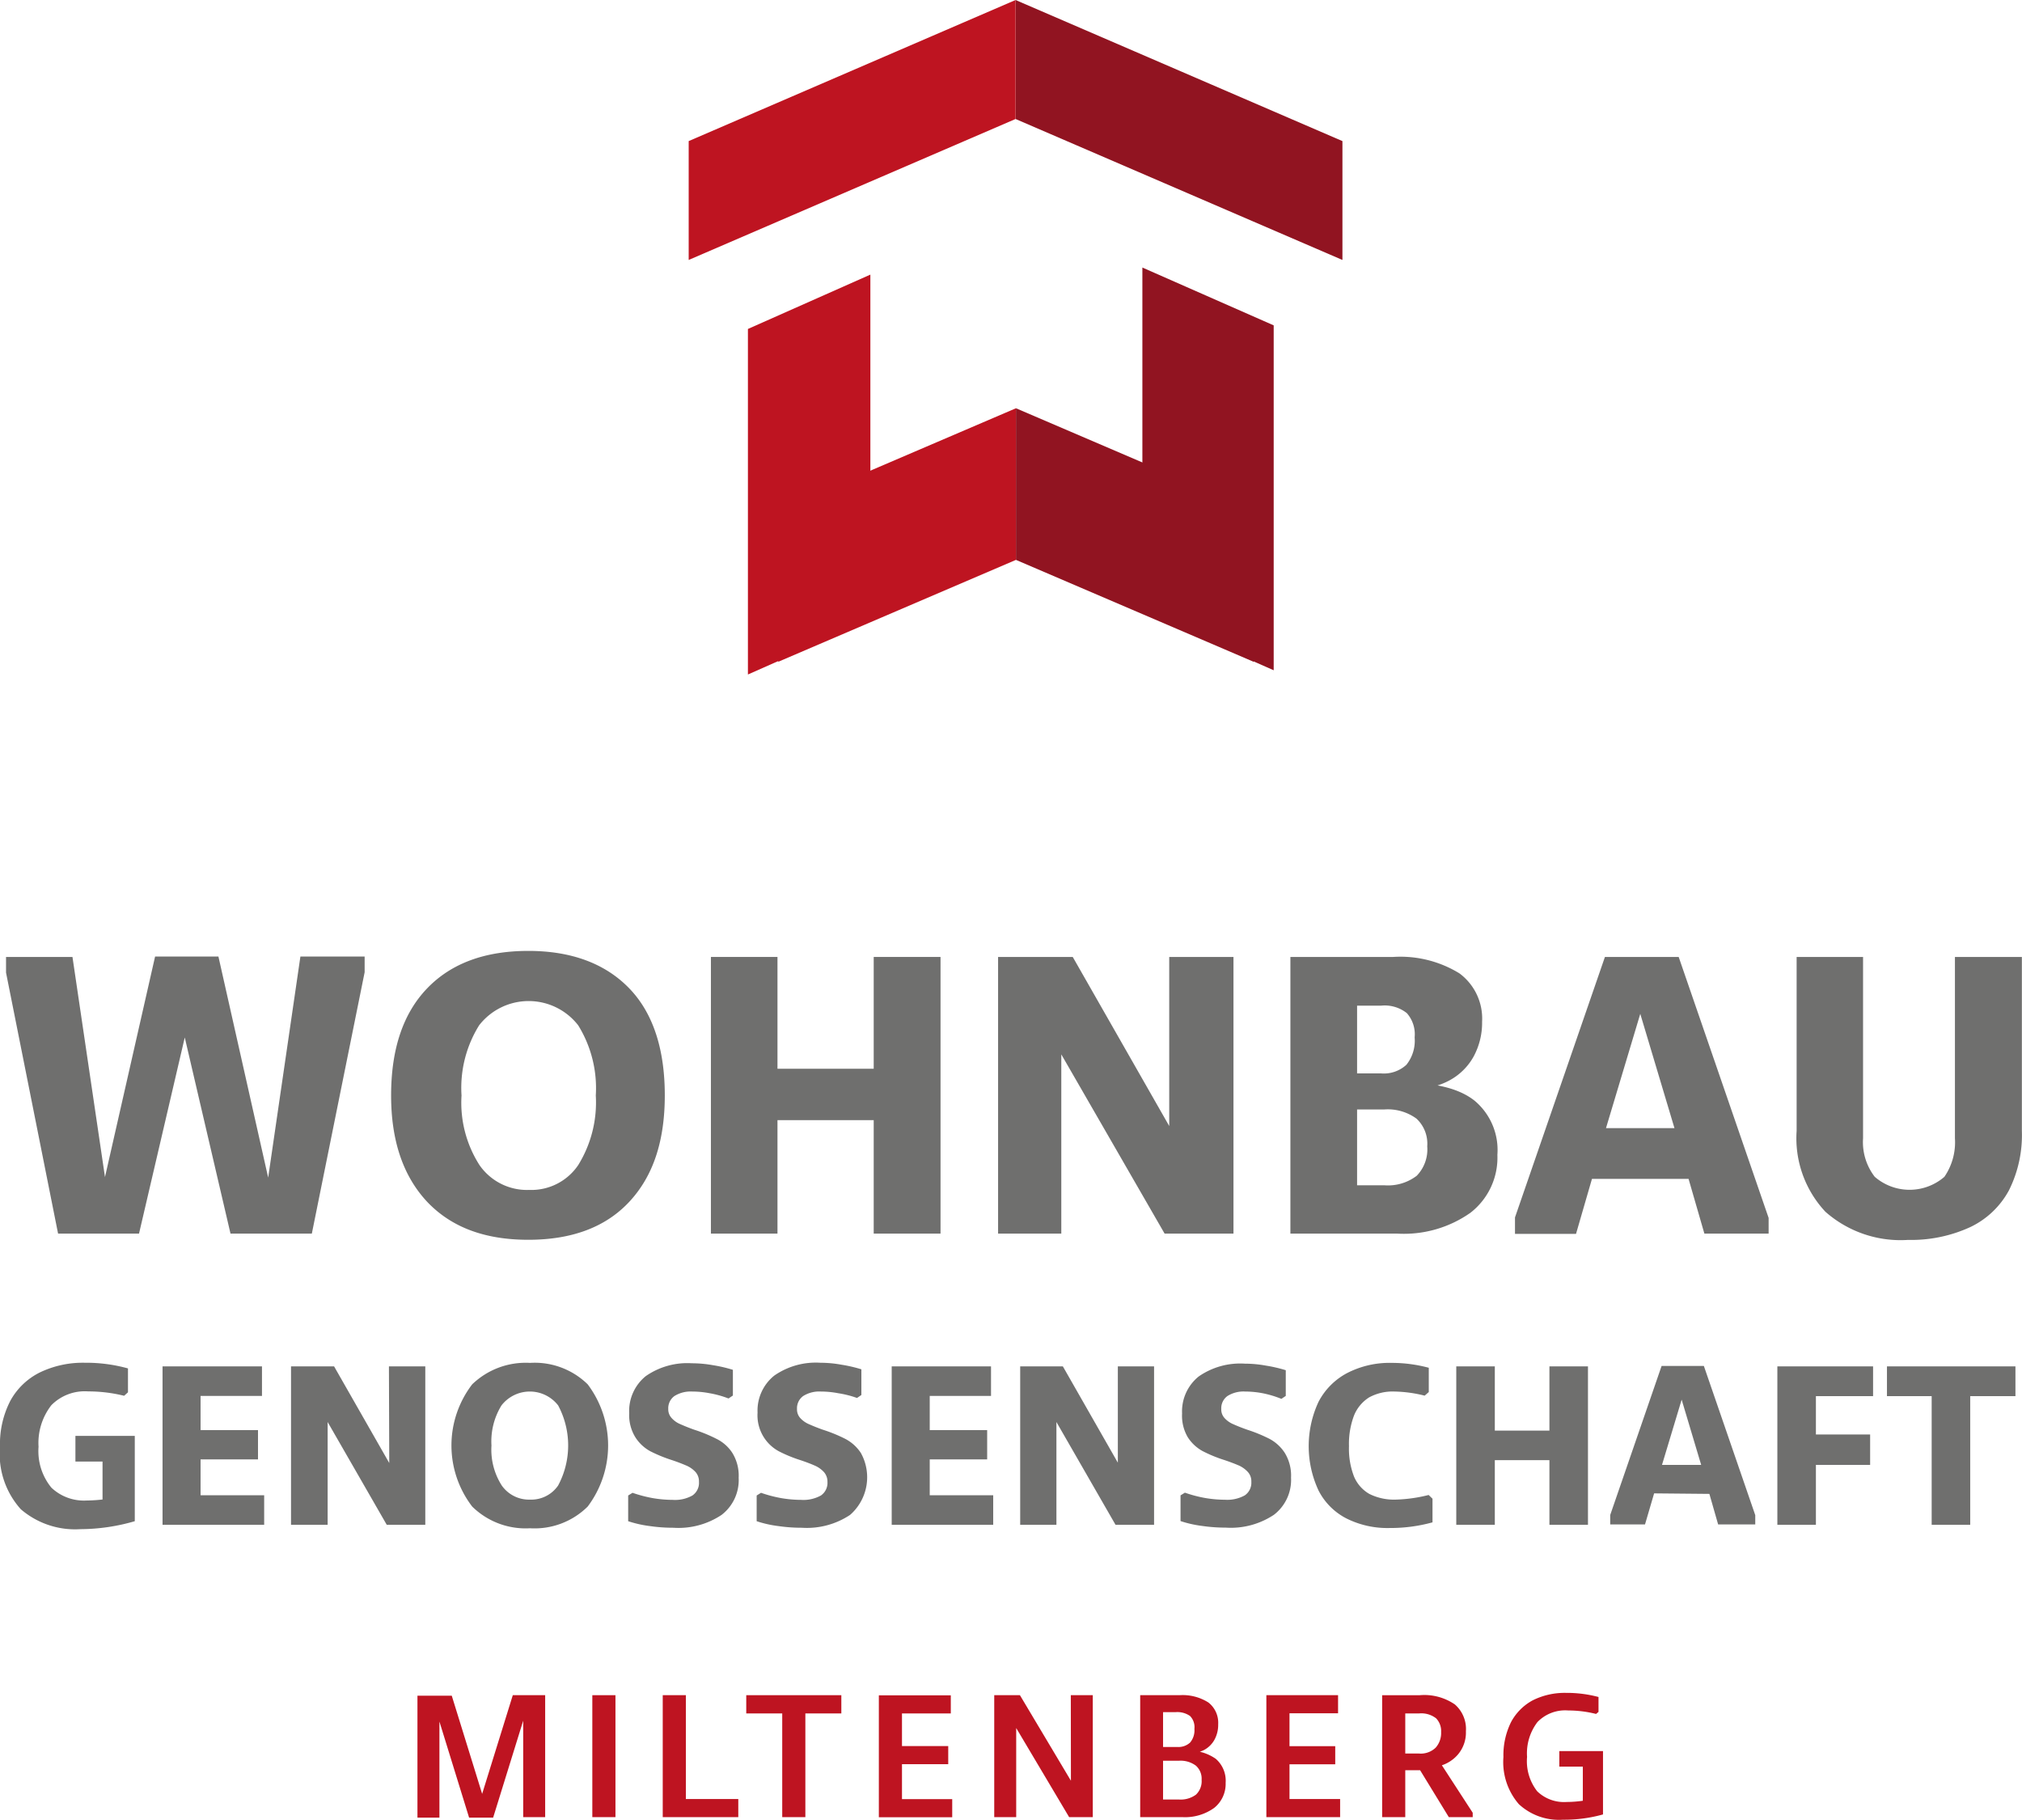 <svg xmlns="http://www.w3.org/2000/svg" viewBox="0 0 157.37 141.61"><defs><style>.cls-1{fill:#6f6f6e;}.cls-2{fill:#be1421;}.cls-3{fill:#911421;}</style></defs><g id="Ebene_2" data-name="Ebene 2"><g id="Ebene_1-2" data-name="Ebene 1"><path class="cls-1" d="M.47,75.69V74.47H5.64L8.28,92.34l-.3.1,4.09-18H17l4,17.77-.23.13,2.61-17.9h5v1.22L24.27,96H17.94L14.08,79.45h.6L10.82,96H4.52Z"></path><path class="cls-1" d="M33.26,93.54q-2.82-3-2.82-8.29c0-3.61.93-6.38,2.8-8.33S37.74,74,41.12,74s6,1,7.85,2.91,2.77,4.72,2.77,8.33-.93,6.32-2.77,8.29-4.46,2.95-7.85,2.95S35.14,95.51,33.26,93.54ZM45,90.67a9.26,9.26,0,0,0,1.37-5.42A9.29,9.29,0,0,0,45,79.79a4.88,4.88,0,0,0-7.71,0,9.21,9.21,0,0,0-1.37,5.46,9,9,0,0,0,1.4,5.42,4.5,4.5,0,0,0,3.87,1.93A4.4,4.4,0,0,0,45,90.67Z"></path><path class="cls-1" d="M55.33,74.47h5.18V96H55.33ZM60,83.17h8.57v4H60Zm8-8.7H73.2V96H68Z"></path><path class="cls-1" d="M91,74.47h5V96H90.64L81.48,80.11l1.12-.37V96H77.68V74.47h5.81l9.56,16.75L91,90Z"></path><path class="cls-1" d="M100.43,74.47h8a8.77,8.77,0,0,1,5.16,1.28,4.38,4.38,0,0,1,1.76,3.76,5.52,5.52,0,0,1-.66,2.71,4.68,4.68,0,0,1-1.85,1.84,5.39,5.39,0,0,1-2.67.66l-.85-.46q3.69,0,5.45,1.4a5,5,0,0,1,1.77,4.21,5.42,5.42,0,0,1-2.1,4.51A9,9,0,0,1,108.74,96h-8.31Zm4.09,17.77h3.23a3.69,3.69,0,0,0,2.51-.74,2.94,2.94,0,0,0,.82-2.29,2.66,2.66,0,0,0-.84-2.16,3.79,3.79,0,0,0-2.52-.71h-3.1l1-.73V94Zm.1-8.71h2.84a2.59,2.59,0,0,0,2-.67,3,3,0,0,0,.64-2.13,2.48,2.48,0,0,0-.61-1.89,2.77,2.77,0,0,0-2-.58h-2.87l1-1.75v8Z"></path><path class="cls-1" d="M128.23,77l-3.69,12.3-.14.72-1.74,6h-4.75V94.74l7-20.27h5.74l7,20.31V96h-5L131,90.29l-.23-1-3.62-12.1ZM123,91.74V87.79h9.33v3.95Z"></path><path class="cls-1" d="M156.35,92.64a6.68,6.68,0,0,1-3,2.85,11,11,0,0,1-4.85,1,8.84,8.84,0,0,1-6.43-2.19A8.37,8.37,0,0,1,139.83,88V74.47H145V88.58a4.41,4.41,0,0,0,.91,3,4.14,4.14,0,0,0,5.42,0,4.75,4.75,0,0,0,.82-3V74.47h5.21V88A9.62,9.62,0,0,1,156.35,92.64Z"></path><path class="cls-1" d="M6.26,119a6.47,6.47,0,0,1-4.64-1.55A6.42,6.42,0,0,1,0,112.59,7.32,7.32,0,0,1,.81,109a5.31,5.31,0,0,1,2.3-2.2,7.7,7.7,0,0,1,3.49-.75,12.15,12.15,0,0,1,3.36.44v1.86l-.3.27a11.58,11.58,0,0,0-2.79-.34A3.65,3.65,0,0,0,4,109.35,4.78,4.78,0,0,0,3,112.59,4.48,4.48,0,0,0,4,115.77a3.68,3.68,0,0,0,2.74,1,11.62,11.62,0,0,0,1.62-.13l-.38,1v-4.73l.89.83h-3v-2h4.62v6.64A15.29,15.29,0,0,1,6.26,119Z"></path><path class="cls-1" d="M15.61,108.14v8.71l-.62-.49h5.57v2.3H12.65V106.33h7.74v2.3H15Zm-.3,3.15h4.77v2.28H15.31Z"></path><path class="cls-1" d="M30.27,106.33H33.1v12.33h-3l-5.24-9.11.64-.2v9.31H22.65V106.33H26l5.47,9.58-1.17-.72Z"></path><path class="cls-1" d="M36.75,117.24a7.81,7.81,0,0,1,0-9.51,6,6,0,0,1,4.5-1.67,5.89,5.89,0,0,1,4.49,1.67,7.91,7.91,0,0,1,0,9.51,5.87,5.87,0,0,1-4.49,1.69A5.93,5.93,0,0,1,36.75,117.24Zm6.69-1.64a6.61,6.61,0,0,0,0-6.23,2.79,2.79,0,0,0-4.41,0,5.33,5.33,0,0,0-.78,3.12,5.18,5.18,0,0,0,.8,3.11,2.59,2.59,0,0,0,2.21,1.1A2.53,2.53,0,0,0,43.44,115.6Z"></path><path class="cls-1" d="M55.22,108.42a7.22,7.22,0,0,0-1.34-.13,2.38,2.38,0,0,0-1.39.35,1.17,1.17,0,0,0-.48,1,1,1,0,0,0,.27.72,1.84,1.84,0,0,0,.67.47c.27.12.63.27,1.08.43a11.52,11.52,0,0,1,1.75.72A3.08,3.08,0,0,1,57,113.07a3.37,3.37,0,0,1,.49,1.93,3.42,3.42,0,0,1-1.33,2.89,6.05,6.05,0,0,1-3.76,1,12.68,12.68,0,0,1-1.82-.13,8.94,8.94,0,0,1-1.69-.38v-2l.34-.21a10.41,10.41,0,0,0,1.55.41,9.35,9.35,0,0,0,1.57.14,2.77,2.77,0,0,0,1.54-.34,1.19,1.19,0,0,0,.51-1.06,1.11,1.11,0,0,0-.27-.77,2.1,2.1,0,0,0-.69-.49c-.28-.12-.65-.27-1.13-.43a11.29,11.29,0,0,1-1.71-.7,3.19,3.19,0,0,1-1.15-1.08,3.29,3.29,0,0,1-.48-1.88,3.49,3.49,0,0,1,1.29-2.88,5.66,5.66,0,0,1,3.59-1,9.35,9.35,0,0,1,1.64.15,11,11,0,0,1,1.55.36v2l-.34.23A7.73,7.73,0,0,0,55.22,108.42Z"></path><path class="cls-1" d="M65.23,108.42a7.14,7.14,0,0,0-1.34-.13,2.34,2.34,0,0,0-1.38.35,1.17,1.17,0,0,0-.48,1,1,1,0,0,0,.26.72,1.93,1.93,0,0,0,.67.47c.27.12.63.27,1.08.43a11.7,11.7,0,0,1,1.76.72A3.23,3.23,0,0,1,67,113.07a3.89,3.89,0,0,1-.84,4.82,6.07,6.07,0,0,1-3.76,1,12.68,12.68,0,0,1-1.82-.13,8.77,8.77,0,0,1-1.69-.38v-2l.34-.21a10.1,10.1,0,0,0,1.55.41,9.23,9.23,0,0,0,1.56.14,2.81,2.81,0,0,0,1.55-.34,1.19,1.19,0,0,0,.51-1.06,1.12,1.12,0,0,0-.28-.77,2.1,2.1,0,0,0-.69-.49c-.27-.12-.65-.27-1.13-.43a10.72,10.72,0,0,1-1.7-.7,3.18,3.18,0,0,1-1.64-3,3.49,3.49,0,0,1,1.3-2.88,5.66,5.66,0,0,1,3.59-1,9.24,9.24,0,0,1,1.63.15,11.18,11.18,0,0,1,1.56.36v2l-.34.23A7.83,7.83,0,0,0,65.23,108.42Z"></path><path class="cls-1" d="M72.36,108.14v8.71l-.62-.49H77.3v2.3H69.4V106.33h7.73v2.3H71.74Zm-.3,3.15h4.77v2.28H72.06Z"></path><path class="cls-1" d="M87,106.33h2.82v12.33h-3l-5.24-9.11.64-.2v9.31H79.4V106.33h3.32l5.47,9.58L87,115.19Z"></path><path class="cls-1" d="M98.26,108.42a7.3,7.3,0,0,0-1.34-.13,2.35,2.35,0,0,0-1.39.35,1.17,1.17,0,0,0-.48,1,1,1,0,0,0,.26.72,1.93,1.93,0,0,0,.67.47c.27.12.63.27,1.09.43a12,12,0,0,1,1.75.72,3.23,3.23,0,0,1,1.17,1.08,3.37,3.37,0,0,1,.49,1.93,3.42,3.42,0,0,1-1.33,2.89,6.05,6.05,0,0,1-3.76,1,12.68,12.68,0,0,1-1.82-.13,8.77,8.77,0,0,1-1.69-.38v-2l.34-.21a10.1,10.1,0,0,0,1.55.41,9.23,9.23,0,0,0,1.56.14,2.81,2.81,0,0,0,1.55-.34,1.19,1.19,0,0,0,.51-1.06,1.07,1.07,0,0,0-.28-.77,2.16,2.16,0,0,0-.68-.49c-.28-.12-.66-.27-1.14-.43a10.72,10.72,0,0,1-1.7-.7,3.19,3.19,0,0,1-1.15-1.08A3.29,3.29,0,0,1,92,110a3.49,3.49,0,0,1,1.29-2.88,5.66,5.66,0,0,1,3.59-1,9.24,9.24,0,0,1,1.63.15,11.18,11.18,0,0,1,1.56.36v2l-.34.23A8,8,0,0,0,98.26,108.42Z"></path><path class="cls-1" d="M108.55,108.29a3.82,3.82,0,0,0-2,.46,3,3,0,0,0-1.17,1.41,6.25,6.25,0,0,0-.39,2.39,6,6,0,0,0,.39,2.35,2.81,2.81,0,0,0,1.2,1.36,4.29,4.29,0,0,0,2.05.44,11.68,11.68,0,0,0,2.56-.36l.3.29v1.84a12.33,12.33,0,0,1-3.32.44,7.13,7.13,0,0,1-3.39-.75,5,5,0,0,1-2.16-2.17,8.16,8.16,0,0,1,0-6.9,5.3,5.3,0,0,1,2.23-2.24,7.21,7.21,0,0,1,3.48-.79,11.14,11.14,0,0,1,2.87.38v1.89l-.32.28A10.36,10.36,0,0,0,108.55,108.29Z"></path><path class="cls-1" d="M113.34,106.33h3v12.33h-3Zm2.64,5h4.91v2.3H116Zm4.61-5h3v12.33h-3Z"></path><path class="cls-1" d="M131.22,107.8l-2.11,7-.08.42-1,3.41h-2.71v-.73l4-11.6h3.29l4,11.61v.72h-2.89l-.94-3.28-.14-.55-2.07-6.92Zm-3,8.41V114h5.34v2.26Z"></path><path class="cls-1" d="M141.33,107.23v11.43h-3V106.33h7.45v2.32h-5.89Zm-.32,4.4h4.54V114H141Z"></path><path class="cls-1" d="M146.86,108.65v-2.32h10v2.32Zm6.48-.32v10.33h-3V108.33Z"></path><polygon class="cls-2" points="60.57 39.7 79.07 31.77 79.07 43.57 60.57 51.5 60.57 39.7"></polygon><polygon class="cls-3" points="97.57 51.5 79.07 43.57 79.07 31.77 97.57 39.7 97.57 51.5"></polygon><polygon class="cls-3" points="99.13 52.16 88.91 47.65 88.91 20.82 99.13 25.32 99.13 52.16"></polygon><polygon class="cls-2" points="58.21 52.49 67.74 48.27 67.74 21.37 58.21 25.6 58.21 52.49"></polygon><polygon class="cls-3" points="104.48 20.23 79.04 9.26 79.04 0 104.48 10.98 104.48 20.23"></polygon><polygon class="cls-2" points="53.6 20.23 79.04 9.26 79.04 0 53.6 10.98 53.6 20.23"></polygon><path class="cls-2" d="M39.91,131.92h2.52v9.49H40.72v-8.33L41,133l-2.62,8.45H36.51L33.9,133l.3.12v8.33H32.49v-9.49h2.67l2.61,8.43h-.49Z"></path><path class="cls-2" d="M46.1,131.92h1.8v9.49H46.1Z"></path><path class="cls-2" d="M52.53,140h4.93v1.41H51.58v-9.49h1.8v8.92Z"></path><path class="cls-2" d="M58.08,133.34v-1.42h7.4v1.42Zm4.6-.26v8.33h-1.8v-8.33Z"></path><path class="cls-2" d="M70.2,133v7.34l-.39-.33h4.3v1.41H68.4v-9.49H74v1.41H69.81ZM70,135.88h3.8v1.41H70Z"></path><path class="cls-2" d="M83.34,131.92h1.71v9.49H83.21l-4.51-7.59.39-.18v7.77H77.38v-9.49h2L84,139.67l-.65-.22Z"></path><path class="cls-2" d="M88.74,131.92H91.8a3.73,3.73,0,0,1,2.25.57,2,2,0,0,1,.76,1.69,2.43,2.43,0,0,1-.28,1.19,2,2,0,0,1-.81.81,2.63,2.63,0,0,1-1.21.28l-.19-.22a3.58,3.58,0,0,1,2.3.63,2.25,2.25,0,0,1,.77,1.87,2.39,2.39,0,0,1-.89,1.95,3.88,3.88,0,0,1-2.47.72H88.74Zm1.4,8.12h1.64a2,2,0,0,0,1.3-.38,1.44,1.44,0,0,0,.44-1.16,1.35,1.35,0,0,0-.45-1.1,2,2,0,0,0-1.3-.38H90.16l.36-.33v4Zm0-4.09h1.49a1.33,1.33,0,0,0,1-.35,1.48,1.48,0,0,0,.33-1.06,1.24,1.24,0,0,0-.34-1,1.72,1.72,0,0,0-1.13-.3H90.16l.36-.68v3.74Z"></path><path class="cls-2" d="M100.36,133v7.34L100,140h4.3v1.41H98.56v-9.49h5.58v1.41H100Zm-.24,2.89h3.8v1.41h-3.8Z"></path><path class="cls-2" d="M109,137.76v-1.3h1.44a1.66,1.66,0,0,0,1.3-.46,1.71,1.71,0,0,0,.42-1.21,1.42,1.42,0,0,0-.39-1.07,1.88,1.88,0,0,0-1.32-.38H109l.37-.44v8.51h-1.8v-9.49h2.94a4.2,4.2,0,0,1,2.72.72,2.53,2.53,0,0,1,.86,2.09,2.64,2.64,0,0,1-.65,1.84,2.83,2.83,0,0,1-1.77.93l-.71.26Zm2.73-1.14,2.89,4.45v.34h-1.86l-2.51-4.1Z"></path><path class="cls-2" d="M121.65,141.61a4.59,4.59,0,0,1-3.44-1.21,5,5,0,0,1-1.2-3.67,5.8,5.8,0,0,1,.59-2.71,4.13,4.13,0,0,1,1.69-1.7,5.56,5.56,0,0,1,2.59-.58,9.68,9.68,0,0,1,2.53.32v1.16l-.19.16a8.88,8.88,0,0,0-2.16-.27,3,3,0,0,0-2.4.9,4,4,0,0,0-.81,2.71,3.8,3.8,0,0,0,.79,2.68,3,3,0,0,0,2.29.83,8.9,8.9,0,0,0,1.48-.13l-.22.61V137l.57.48h-2.4v-1.21h3.4v4.93A11.08,11.08,0,0,1,121.65,141.61Z"></path></g></g></svg>